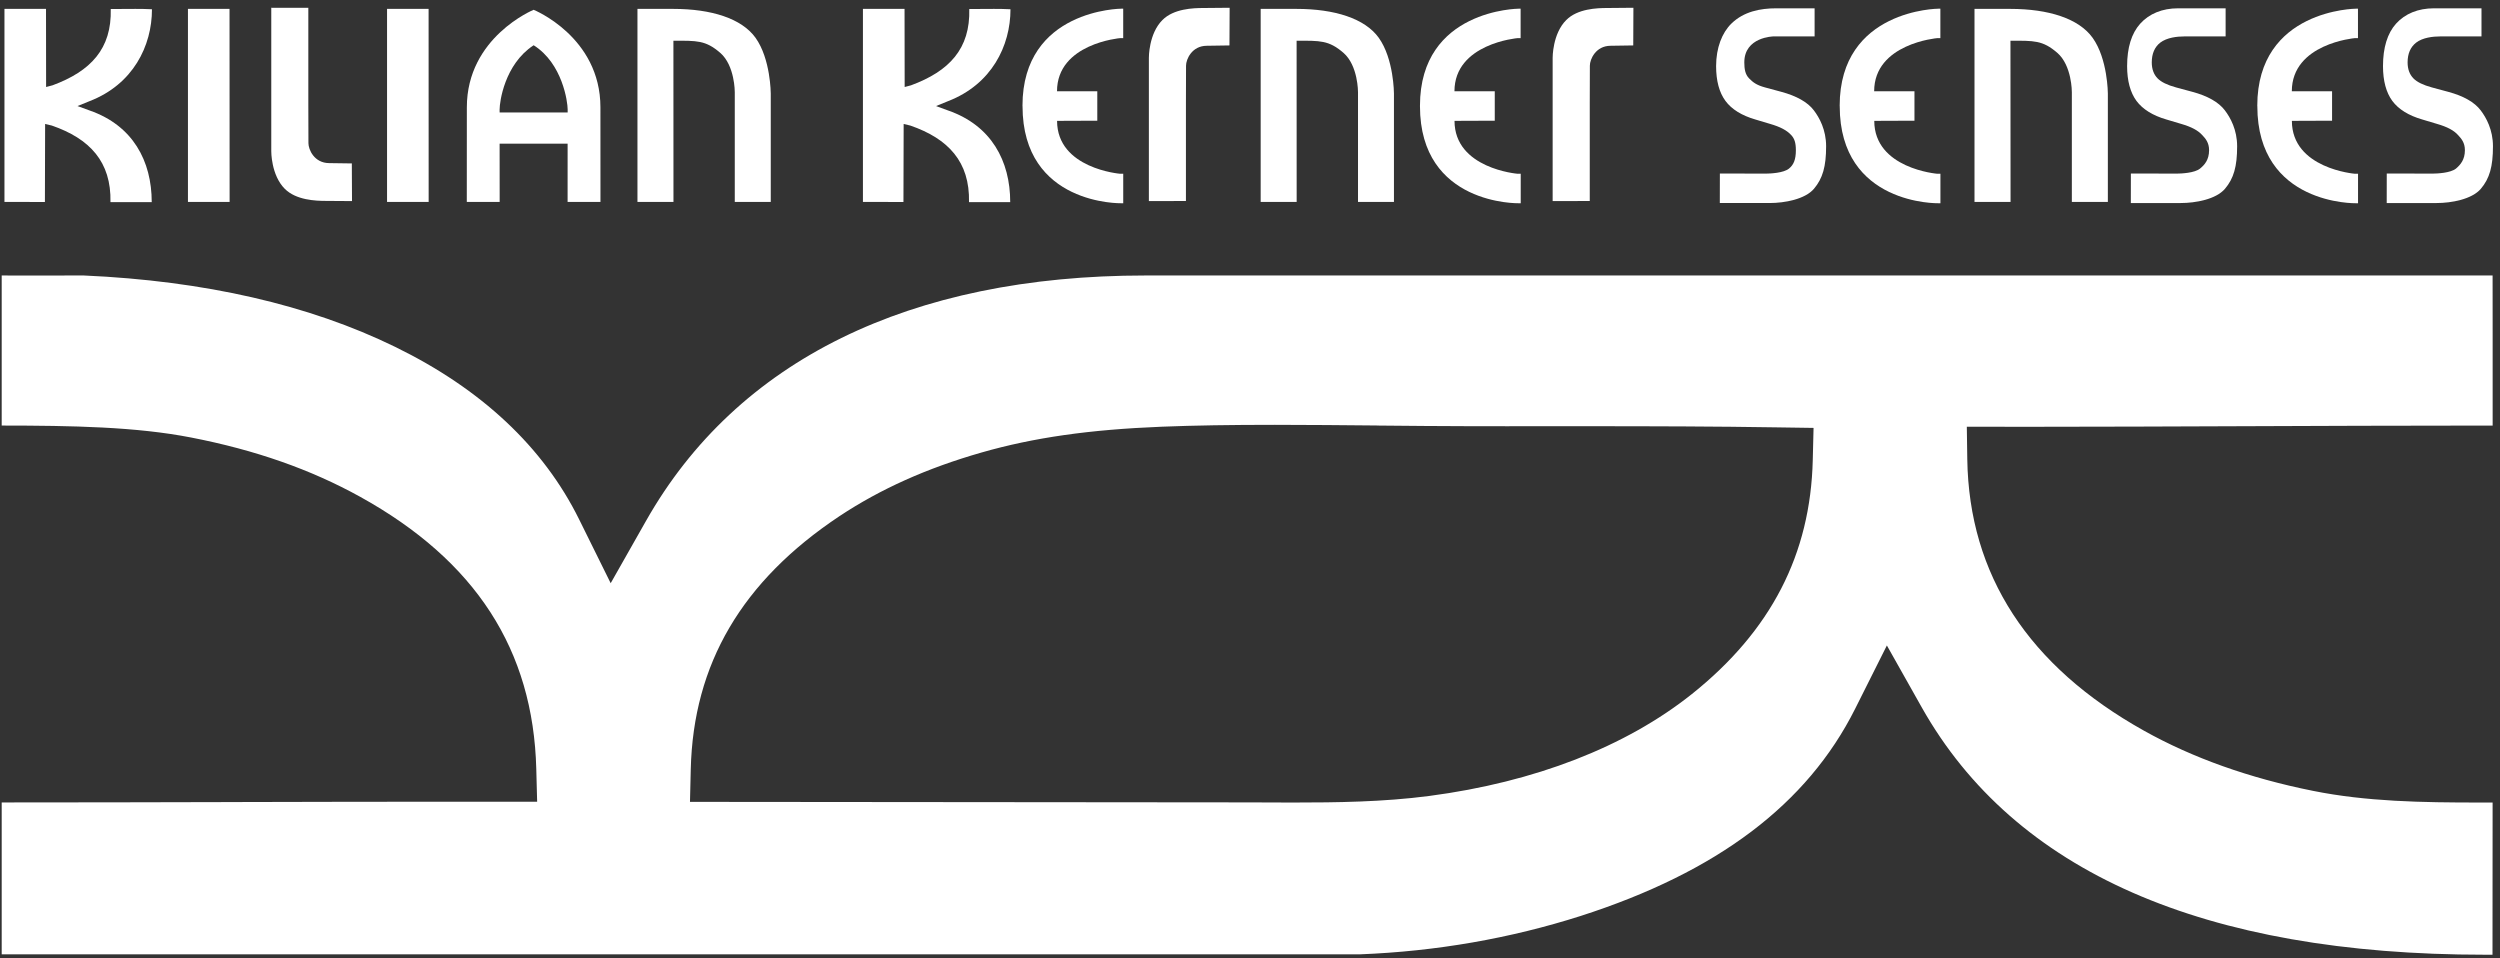 <?xml version="1.0" encoding="UTF-8" standalone="no"?>
<svg width="253px" height="97px" viewBox="0 0 253 97" version="1.1" xmlns="http://www.w3.org/2000/svg" xmlns:xlink="http://www.w3.org/1999/xlink">
    <rect x="0" y="0" width="253" height="97" fill="#333333" stroke="none"/>
    <!-- Generator: Sketch 40 (33762) - http://www.bohemiancoding.com/sketch -->
    <title>KIlianKernerSesnses_logo_w</title>
    <desc>Created with Sketch.</desc>
    <defs></defs>
    <g id="Page-1" stroke="none" stroke-width="1" fill="none" fill-rule="evenodd">
        <g id="KIlianKernerSesnses_logo_w" transform="translate(-74, -60)">
            <rect id="Rectangle-path" x="0" y="0" width="399.735" height="230.614"></rect>
            <path d="M250.524,66.311 C250.524,66.986 250.614,67.532 251.012,67.935 C251.377,68.306 251.727,68.605 252.616,68.846 L254.264,69.291 C255.821,69.712 256.934,70.34 257.558,71.163 C258.125,71.905 258.803,73.136 258.803,74.805 C258.803,76.849 258.458,78.057 257.574,79.103 C256.668,80.17 254.597,80.546 253.098,80.546 L248.045,80.546 L248.051,77.559 L252.706,77.57 C253.125,77.567 254.507,77.515 255.053,77.054 C255.503,76.685 255.742,76.174 255.742,75.2 C255.742,74.426 255.588,74.022 255.292,73.693 C254.836,73.184 254.158,72.837 253.141,72.541 L251.647,72.094 C250.265,71.694 249.243,71.061 248.618,70.214 C247.987,69.363 247.67,68.18 247.67,66.694 C247.67,64.822 248.279,63.304 249.216,62.388 C250.466,61.164 252.151,60.841 253.751,60.841 L257.638,60.841 L257.638,63.685 L253.475,63.685 C253.475,63.684 250.524,63.732 250.524,66.311 L250.524,66.311 Z" id="Shape" fill="#FFFFFF"></path>
            <path d="M78.666,68.805 L79.318,68.633 C83.184,67.203 85.314,64.939 85.208,60.913 C85.375,60.913 87.713,60.9 87.713,60.9 C88.28,60.9 88.839,60.908 89.379,60.937 C89.379,64.66 87.456,68.538 83.073,70.233 L81.845,70.733 L83.089,71.188 C87.441,72.706 89.355,76.284 89.355,80.458 L85.179,80.455 C85.272,76.372 83.079,74.03 79.244,72.706 L78.566,72.544 L78.545,80.441 L74.451,80.436 L74.451,60.897 L78.656,60.9 L78.666,68.805 L78.666,68.805 Z" id="Shape" fill="#FFFFFF"></path>
            <path d="M165.552,68.805 L166.198,68.633 C170.067,67.203 172.199,64.939 172.09,60.913 C172.257,60.913 174.595,60.9 174.595,60.9 C175.165,60.9 175.721,60.908 176.261,60.937 C176.261,64.66 174.338,68.538 169.953,70.233 L168.729,70.733 L169.968,71.188 C174.322,72.706 176.234,76.284 176.234,80.458 L172.063,80.455 C172.156,76.372 169.963,74.03 166.123,72.706 L165.45,72.544 L165.429,80.441 L161.329,80.436 L161.329,60.897 L165.54,60.9 L165.552,68.805 L165.552,68.805 Z" id="Shape" fill="#FFFFFF"></path>
            <path d="M134.763,70.861 C134.763,63.719 128.004,60.991 128.004,60.991 C128.004,60.991 121.245,63.761 121.245,70.861 C121.245,70.885 121.24,80.437 121.24,80.437 L124.566,80.437 C124.566,80.44 124.561,74.537 124.561,74.537 L131.443,74.537 L131.441,80.437 L134.767,80.437 C134.768,80.437 134.763,70.885 134.763,70.861 L134.763,70.861 Z M124.562,71.054 C124.562,70.332 125.049,66.518 127.994,64.587 L128.018,64.587 C130.939,66.438 131.447,70.339 131.447,71.068 L131.447,71.38 L124.562,71.38 L124.559,71.068 L124.562,71.054 Z" id="Shape" fill="#FFFFFF"></path>
            <path d="M289.64,80.546 L289.645,77.559 L294.306,77.569 C294.719,77.567 296.107,77.514 296.653,77.053 C297.103,76.685 297.559,76.174 297.559,75.199 C297.559,74.431 297.193,74.021 296.892,73.698 C296.436,73.184 295.758,72.837 294.741,72.54 L293.242,72.093 C291.86,71.693 290.843,71.06 290.212,70.213 C289.587,69.363 289.264,68.179 289.264,66.694 C289.264,64.821 289.709,63.375 290.588,62.398 C291.505,61.381 292.829,60.841 294.423,60.841 L299.233,60.841 L299.233,63.685 L295.069,63.685 C294.322,63.685 293.295,63.799 292.617,64.315 C292.05,64.76 291.759,65.433 291.759,66.312 C291.759,66.993 291.96,67.538 292.352,67.936 C292.717,68.306 293.332,68.605 294.216,68.847 L295.864,69.292 C297.421,69.71 298.528,70.34 299.153,71.164 C299.72,71.906 300.398,73.137 300.398,74.805 C300.398,76.853 300.054,78.06 299.169,79.104 C298.264,80.171 296.193,80.547 294.694,80.547 L289.64,80.547 L289.64,80.546 Z" id="Shape" fill="#FFFFFF"></path>
            <path d="M315.535,80.546 L315.54,77.559 L320.191,77.569 C320.609,77.567 321.991,77.514 322.548,77.058 C322.987,76.682 323.448,76.171 323.448,75.199 C323.448,74.426 323.077,74.021 322.776,73.692 C322.331,73.186 321.653,72.837 320.631,72.54 L319.137,72.093 C317.749,71.693 316.732,71.06 316.102,70.213 C315.477,69.36 315.159,68.176 315.159,66.694 C315.159,64.821 315.603,63.375 316.477,62.398 C317.394,61.381 318.723,60.841 320.312,60.841 L325.127,60.841 L325.127,63.685 L320.959,63.685 C320.212,63.685 319.184,63.799 318.512,64.315 C317.94,64.76 317.649,65.433 317.649,66.312 C317.649,66.987 317.845,67.533 318.242,67.936 C318.607,68.306 319.217,68.605 320.106,68.847 L321.754,69.292 C323.311,69.71 324.418,70.34 325.043,71.164 C325.61,71.906 326.288,73.137 326.288,74.805 C326.288,76.858 325.944,78.063 325.064,79.104 C324.153,80.171 322.087,80.547 320.588,80.547 L315.535,80.547 L315.535,80.546 Z" id="Shape" fill="#FFFFFF"></path>
            <polygon id="Shape" fill="#FFFFFF" points="93.02 80.437 93.02 60.898 97.228 60.9 97.237 80.437"></polygon>
            <polygon id="Shape" fill="#FFFFFF" points="113.169 80.437 113.169 60.898 117.374 60.9 117.38 80.437"></polygon>
            <path d="M150.457,63.819 C149.054,61.87 145.995,60.903 142.149,60.9 L138.511,60.898 L138.511,80.437 L142.155,80.437 C142.155,80.439 142.149,64.121 142.149,64.121 C144.514,64.121 145.399,64.06 146.887,65.347 C148.375,66.635 148.359,69.322 148.359,69.322 L148.359,80.437 L152.001,80.437 L152.001,69.473 C152.001,69.473 151.995,65.961 150.457,63.819 L150.457,63.819 Z" id="Shape" fill="#FFFFFF"></path>
            <path d="M213.527,63.819 C212.124,61.87 209.068,60.903 205.217,60.9 L201.58,60.898 L201.58,80.437 L205.222,80.437 C205.222,80.439 205.217,64.121 205.217,64.121 C207.584,64.121 208.469,64.06 209.957,65.347 C211.445,66.635 211.43,69.322 211.43,69.322 L211.43,80.437 L215.068,80.437 L215.068,69.473 C215.069,69.473 215.064,65.961 213.527,63.819 L213.527,63.819 Z" id="Shape" fill="#FFFFFF"></path>
            <path d="M285.768,63.819 C284.365,61.87 281.308,60.903 277.458,60.9 L273.819,60.898 L273.819,80.437 L277.468,80.437 C277.463,80.439 277.458,64.121 277.458,64.121 C279.825,64.121 280.71,64.06 282.198,65.347 C283.686,66.635 283.671,69.322 283.671,69.322 L283.671,80.437 L287.315,80.437 L287.315,69.473 C287.315,69.473 287.309,65.961 285.768,63.819 L285.768,63.819 Z" id="Shape" fill="#FFFFFF"></path>
            <path d="M191.638,62.026 C190.24,63.419 190.266,65.845 190.266,65.845 L190.266,80.35 L194.016,80.342 L194.016,70.567 C194.016,70.567 194.027,67.405 194.027,66.645 C194.027,66.004 194.615,64.643 196.119,64.632 C197.452,64.621 198.421,64.6 198.421,64.597 L198.439,60.786 C198.439,60.786 196.628,60.81 195.807,60.81 C194.742,60.81 192.78,60.879 191.638,62.026 L191.638,62.026 Z" id="Shape" fill="#FFFFFF"></path>
            <path d="M232.505,62.026 C231.107,63.419 231.128,65.845 231.128,65.845 L231.128,80.35 L234.883,80.342 L234.883,70.567 C234.883,70.567 234.894,67.405 234.894,66.645 C234.894,66.004 235.482,64.643 236.986,64.632 C238.316,64.621 239.285,64.6 239.285,64.597 L239.301,60.786 C239.301,60.786 237.495,60.81 236.668,60.81 C235.609,60.81 233.649,60.879 232.505,62.026 L232.505,62.026 Z" id="Shape" fill="#FFFFFF"></path>
            <path d="M102.824,79.113 C101.424,77.715 101.453,75.296 101.453,75.296 L101.453,60.786 L105.203,60.792 L105.203,70.575 C105.203,70.575 105.214,73.737 105.214,74.492 C105.214,75.135 105.801,76.496 107.306,76.507 C108.638,76.518 109.605,76.539 109.605,76.539 L109.623,80.35 C109.623,80.35 107.814,80.332 106.988,80.332 C105.928,80.331 103.969,80.254 102.824,79.113 L102.824,79.113 Z" id="Shape" fill="#FFFFFF"></path>
            <path d="M177.475,70.707 C177.475,60.938 187.469,60.879 187.469,60.879 L187.668,60.879 L187.668,63.859 L187.353,63.859 C187.353,63.859 180.97,64.405 180.97,69.238 L185.046,69.235 L185.046,72.215 L180.976,72.231 C180.976,77.066 187.355,77.585 187.355,77.585 L187.671,77.585 L187.671,80.569 L187.477,80.569 C187.477,80.569 177.48,80.792 177.48,70.742 L177.475,70.707" id="Shape" fill="#FFFFFF"></path>
            <path d="M217.701,70.707 C217.701,60.938 227.696,60.879 227.696,60.879 L227.886,60.879 L227.886,63.859 L227.574,63.859 C227.574,63.859 221.191,64.405 221.191,69.238 L225.27,69.235 L225.27,72.215 L221.197,72.231 C221.197,77.066 227.579,77.585 227.579,77.585 L227.897,77.585 L227.897,80.569 L227.701,80.569 C227.701,80.569 217.701,80.792 217.701,70.742 L217.701,70.707" id="Shape" fill="#FFFFFF"></path>
            <path d="M302.437,70.707 C302.437,60.938 312.431,60.879 312.431,60.879 L312.627,60.879 L312.627,63.859 L312.309,63.859 C312.309,63.859 305.932,64.405 305.932,69.238 C305.932,69.238 310.011,69.235 310.005,69.235 L310.005,72.215 L305.938,72.231 C305.938,77.066 312.315,77.585 312.315,77.585 L312.633,77.585 L312.633,80.569 L312.437,80.569 C312.437,80.569 302.442,80.792 302.442,70.742 L302.437,70.707" id="Shape" fill="#FFFFFF"></path>
            <path d="M260.175,70.707 C260.175,60.938 270.169,60.879 270.169,60.879 L270.365,60.879 L270.365,63.859 L270.047,63.859 C270.047,63.859 263.665,64.405 263.665,69.238 C263.665,69.238 267.748,69.235 267.744,69.235 L267.744,72.215 L263.676,72.231 C263.676,77.066 270.053,77.585 270.053,77.585 L270.371,77.585 L270.371,80.569 L270.175,80.569 C270.175,80.569 260.18,80.792 260.18,70.742 L260.175,70.707" id="Shape" fill="#FFFFFF"></path>
            <path d="M325.466,156.618 C297.018,156.618 277.854,148.205 268.49,131.603 L264.952,125.321 L261.737,131.735 C256.891,141.391 247.807,148.245 233.967,152.694 C226.843,154.968 219.332,156.279 211.636,156.578 L195.279,156.578 L145.938,156.581 L74.172,156.578 C74.169,152.744 74.169,146.242 74.172,141.207 L74.67,141.207 C82.197,141.207 89.884,141.189 97.569,141.17 L97.919,141.167 C105.48,141.146 113.039,141.133 120.441,141.133 L128.359,141.136 L128.272,137.825 C127.962,125.765 122.136,116.75 110.462,110.283 C105.443,107.504 99.842,105.542 93.343,104.277 C87.774,103.191 81.357,103.072 74.172,103.066 C74.169,99.274 74.169,92.873 74.172,87.879 L76.132,87.884 L82.485,87.879 C94.689,88.419 105.287,90.847 113.99,95.103 C122.724,99.369 128.987,105.241 132.61,112.566 L135.801,119.02 L139.372,112.723 C148.577,96.47 166.058,87.879 189.917,87.879 L326.251,87.879 C326.251,89.857 326.251,91.803 326.256,93.755 C326.256,96.769 326.262,99.791 326.256,102.945 L326.256,103.07 L324.36,103.07 C316.706,103.07 308.957,103.102 301.463,103.131 L301.389,103.131 C294.075,103.157 286.516,103.192 279.281,103.192 L273.042,103.184 L273.089,106.468 C273.264,118.176 279.281,127.421 290.976,133.949 C295.902,136.703 301.654,138.751 308.089,140.037 C313.481,141.125 319.133,141.216 324.922,141.216 L326.252,141.216 L326.241,156.618 L325.466,156.618 L325.466,156.618 L325.466,156.618 Z M203.015,102.993 C198.537,102.993 194.895,103.051 191.559,103.183 C184.244,103.477 178.624,104.279 173.338,105.792 C167.809,107.373 163.105,109.486 158.95,112.238 C149.082,118.806 144.159,127.188 143.905,137.852 L143.826,141.152 L147.624,141.152 C164.938,141.173 183.456,141.192 200.926,141.202 L202.327,141.21 C203.243,141.216 204.116,141.216 204.974,141.216 C209.147,141.216 213.983,141.163 218.623,140.553 C229.322,139.147 238.527,135.574 245.228,130.23 C253.226,123.839 257.224,116.096 257.452,106.548 L257.532,103.304 L253.797,103.249 C247.717,103.151 241.552,103.132 234.152,103.132 L226.451,103.135 L222.961,103.132 C219.836,103.129 216.567,103.095 213.405,103.066 L213.31,103.06 C209.947,103.03 206.467,102.993 203.015,102.993 L203.015,102.993 L203.015,102.993 Z" id="Shape" fill="#FFFFFF"></path>
        </g>
    </g>
</svg>